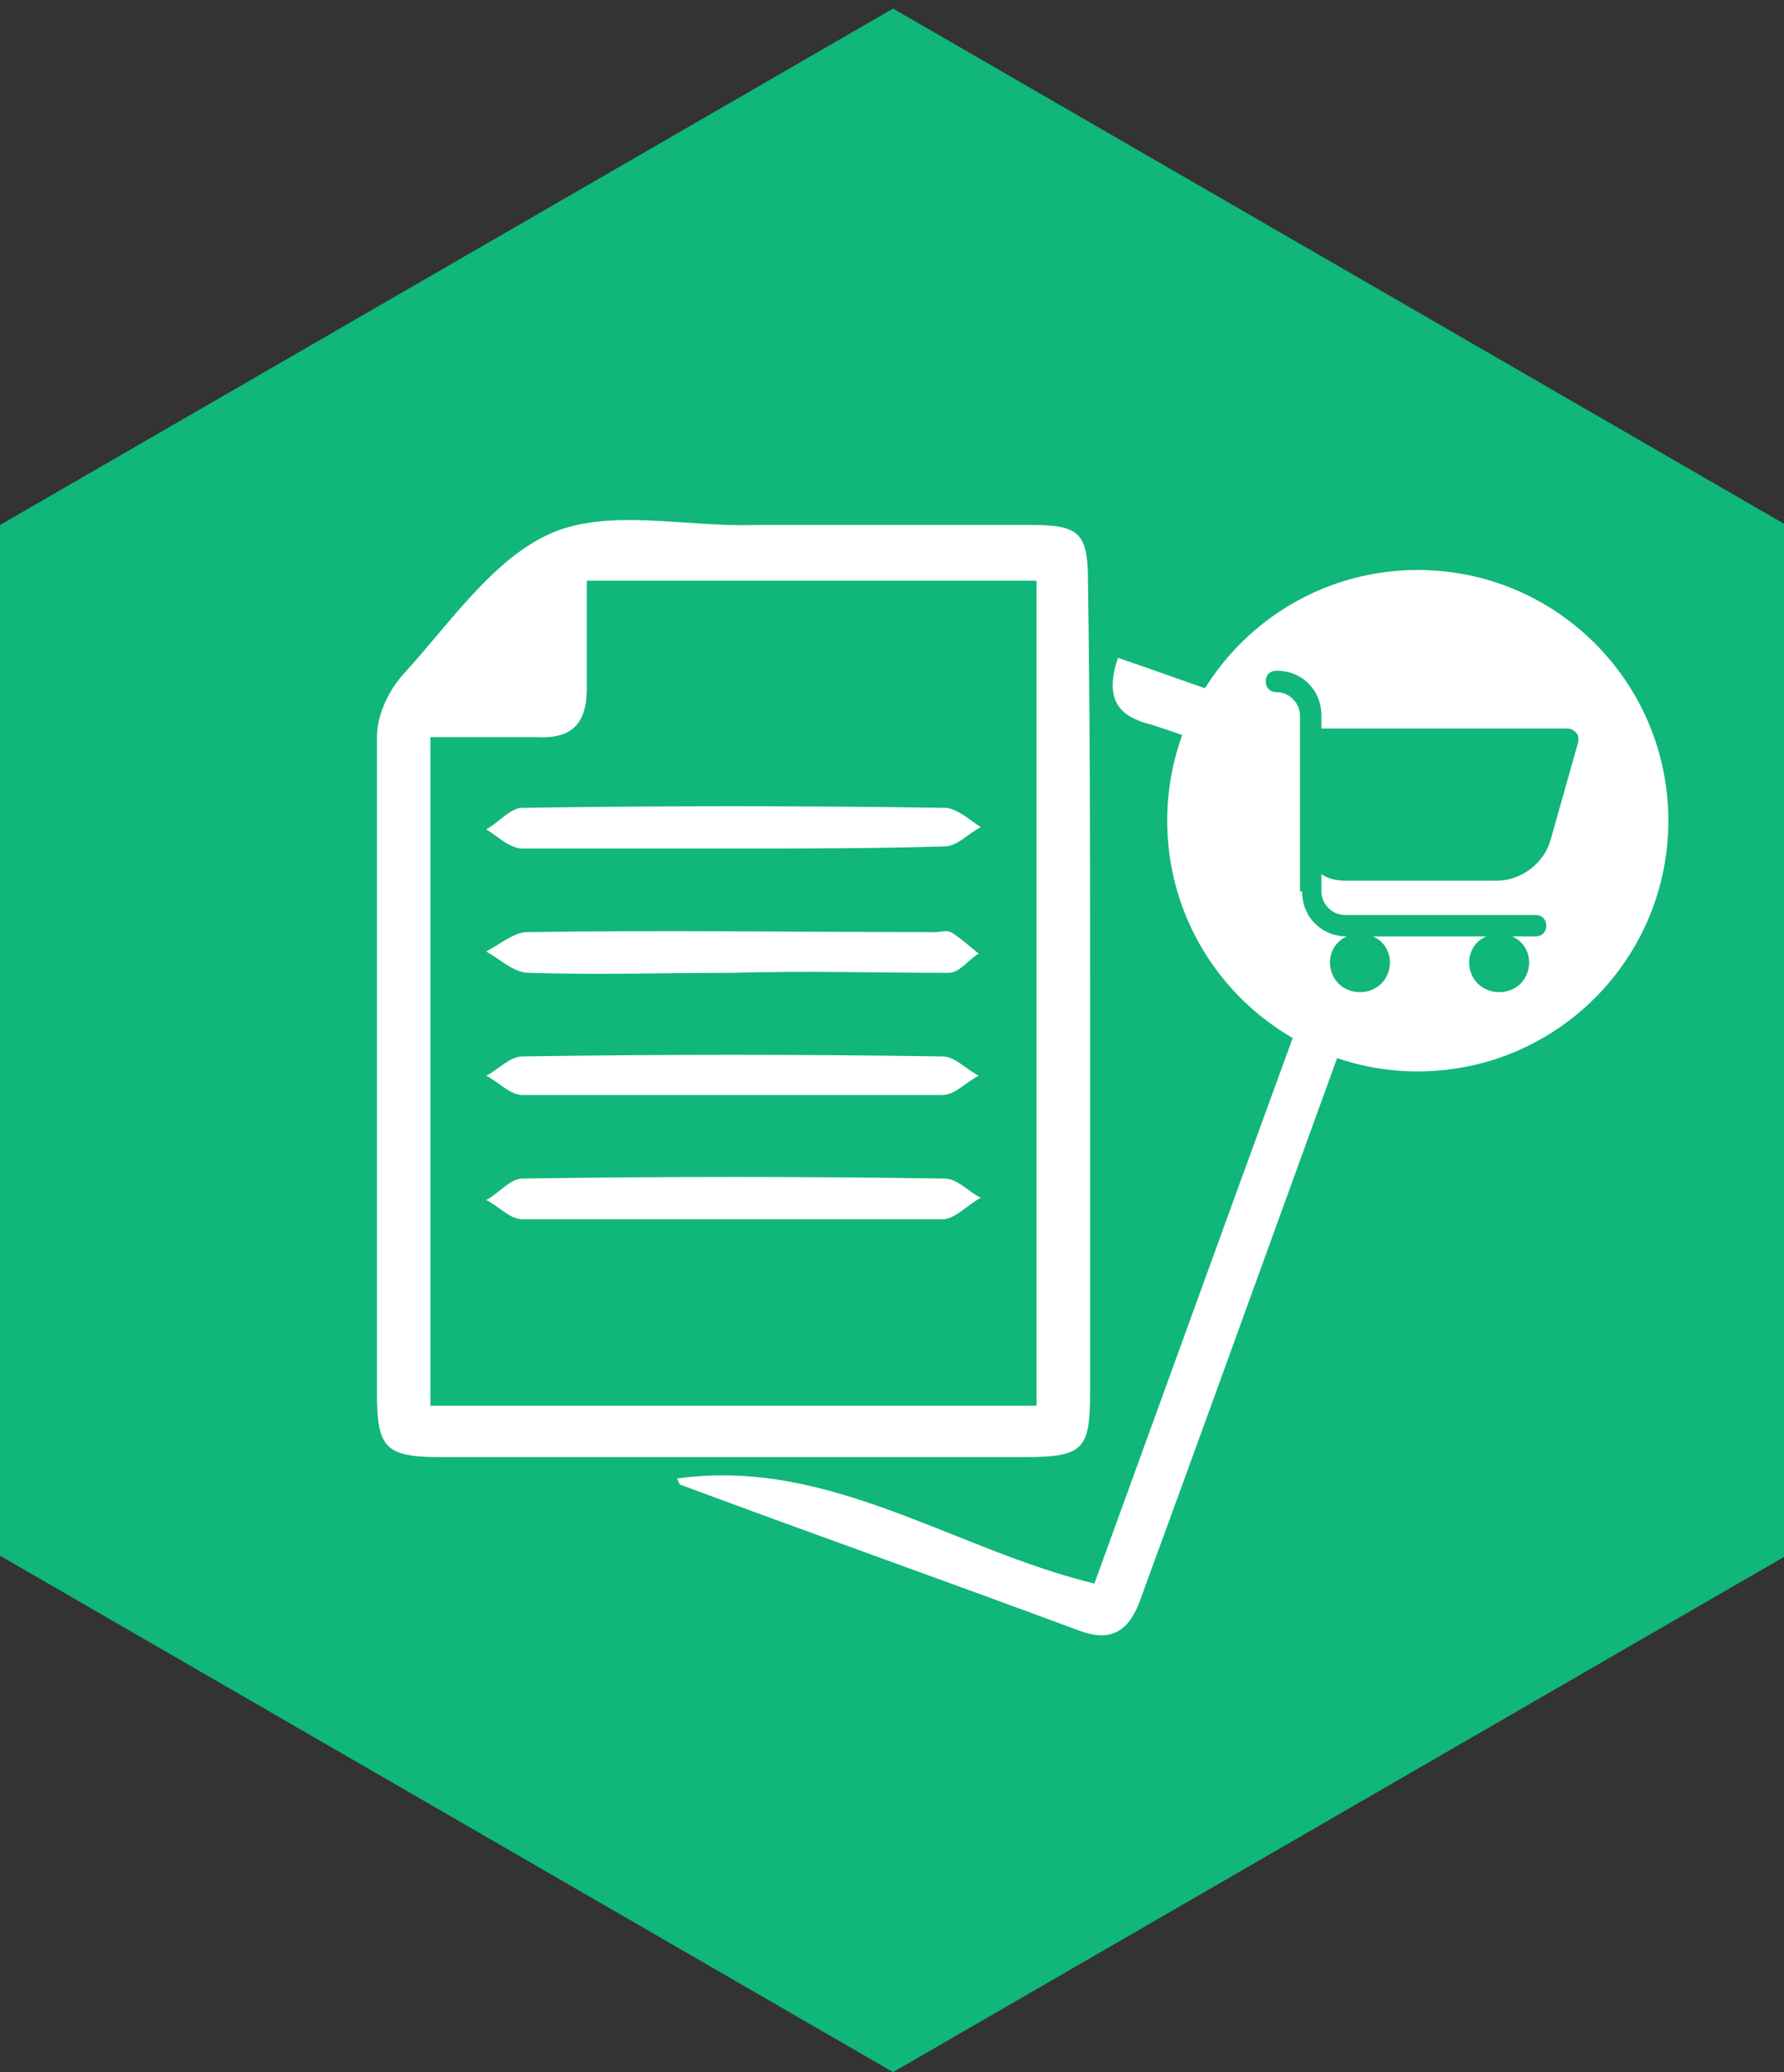 <?xml version="1.0" encoding="utf-8"?>
<!-- Generator: Adobe Illustrator 19.0.0, SVG Export Plug-In . SVG Version: 6.00 Build 0)  -->
<svg version="1.1" id="Layer_1" xmlns="http://www.w3.org/2000/svg" xmlns:xlink="http://www.w3.org/1999/xlink" x="0px" y="0px"
	 width="83.3px" height="96.7px" viewBox="-378 249.6 83.3 96.7" style="enable-background:new -378 249.6 83.3 96.7;"
	 xml:space="preserve">
<rect x="-378" y="249.6" width="83.3" height="96.7" fill="#333333" stroke="none"/>
<style type="text/css">
	.st0{fill:#10B67A;}
	.st1{fill:#FFFFFF;}
</style>
<g>
	<polygon class="st0" points="-378,274.1 -336.3,250 -294.6,274.1 -294.6,322.2 -336.3,346.3 -378,322.2 	"/>
	<g>
		<path class="st1" d="M-327.1,295.9c0,6.2,0,12.5,0,18.7c0,2.6-0.3,3-3,3c-9.1,0-18.2,0-27.3,0c-2.6,0-3-0.4-3-3
			c0-10.2,0-20.4,0-30.6c0-1,0.5-2.1,1.2-2.9c2.2-2.4,4.2-5.4,6.9-6.6c2.7-1.2,6.3-0.3,9.5-0.4c4.3,0,8.7,0,13,0
			c2.2,0,2.6,0.4,2.6,2.6C-327.1,283.2-327.1,289.6-327.1,295.9 M-357.9,284v31.2h28.3v-38.5h-21c0,1.8,0,3.4,0,5
			c0,1.7-0.7,2.4-2.4,2.3C-354.6,284-356.2,284-357.9,284"/>
		<path class="st1" d="M-326.9,323.5c4.4-12.1,8.7-24,13.2-36.2c-2-0.7-3.9-1.5-5.9-2.2c-1.6-0.6-3.1-1.2-4.7-1.7
			c-1.6-0.4-2.1-1.3-1.5-3.1c1.5,0.5,3.1,1.1,4.6,1.6c2.7,1,5.3,1.9,8,2.9c2,0.8,2.3,1.4,1.6,3.3c-4.4,12-8.7,24-13.1,36
			c-0.5,1.5-1.3,2.2-2.9,1.6c-6.2-2.3-12.4-4.5-18.6-6.8c-0.1,0-0.1-0.2-0.2-0.3C-339.3,317.6-333.5,321.9-326.9,323.5"/>
		<path class="st1" d="M-343.8,289.2c-3.3,0-6.6,0-9.8,0c-0.6,0-1.2-0.6-1.7-0.9c0.6-0.3,1.1-1,1.7-1c6.5-0.1,13.1-0.1,19.7,0
			c0.6,0,1.2,0.6,1.7,0.9c-0.6,0.3-1.1,0.9-1.7,0.9C-337.2,289.2-340.5,289.2-343.8,289.2"/>
		<path class="st1" d="M-343.8,295c-3.2,0-6.3,0.1-9.5,0c-0.7,0-1.3-0.6-2-1c0.6-0.3,1.3-0.9,1.9-0.9c6.4-0.1,12.7,0,19.1,0
			c0.2,0,0.5-0.1,0.7,0c0.5,0.3,0.9,0.7,1.3,1c-0.5,0.3-0.9,0.9-1.4,0.9C-337,295-340.4,294.9-343.8,295"/>
		<path class="st1" d="M-344,300.7c-3.2,0-6.4,0-9.6,0c-0.6,0-1.1-0.6-1.7-0.9c0.6-0.3,1.1-0.9,1.7-0.9c6.5-0.1,13.1-0.1,19.6,0
			c0.6,0,1.1,0.6,1.7,0.9c-0.6,0.3-1.1,0.9-1.7,0.9C-337.3,300.7-340.6,300.7-344,300.7"/>
		<path class="st1" d="M-343.8,306.5c-3.3,0-6.6,0-9.8,0c-0.6,0-1.1-0.6-1.7-0.9c0.6-0.3,1.1-1,1.7-1c6.6-0.1,13.1-0.1,19.7,0
			c0.6,0,1.1,0.6,1.7,0.9c-0.6,0.3-1.1,0.9-1.7,1C-337.2,306.5-340.5,306.5-343.8,306.5"/>
	</g>
</g>
<circle class="st1" cx="-311.8" cy="287.9" r="11.7"/>
<g>
	<path class="st0" d="M-317.2,291.2c0,1.2,0.9,2.1,2.1,2.1c-0.5,0.2-0.8,0.7-0.8,1.2c0,0.8,0.6,1.4,1.4,1.4s1.4-0.6,1.4-1.4
		c0-0.5-0.3-1-0.8-1.2h5.3c-0.5,0.2-0.8,0.7-0.8,1.2c0,0.8,0.6,1.4,1.4,1.4c0.8,0,1.4-0.6,1.4-1.4c0-0.5-0.3-1-0.8-1.2h1.1
		c0.3,0,0.5-0.2,0.5-0.5c0-0.3-0.2-0.5-0.5-0.5h-8.9c-0.6,0-1.1-0.5-1.1-1.1v-0.8c0.3,0.2,0.7,0.3,1.1,0.3h7.1
		c1.1,0,2.2-0.8,2.5-1.9l1.3-4.6c0-0.2,0-0.3-0.1-0.4c-0.1-0.1-0.2-0.2-0.4-0.2h-11.5V283c0-1.2-0.9-2.1-2.1-2.1
		c-0.3,0-0.5,0.2-0.5,0.5c0,0.3,0.2,0.5,0.5,0.5c0.6,0,1.1,0.5,1.1,1.1V291.2z"/>
</g>
</svg>
